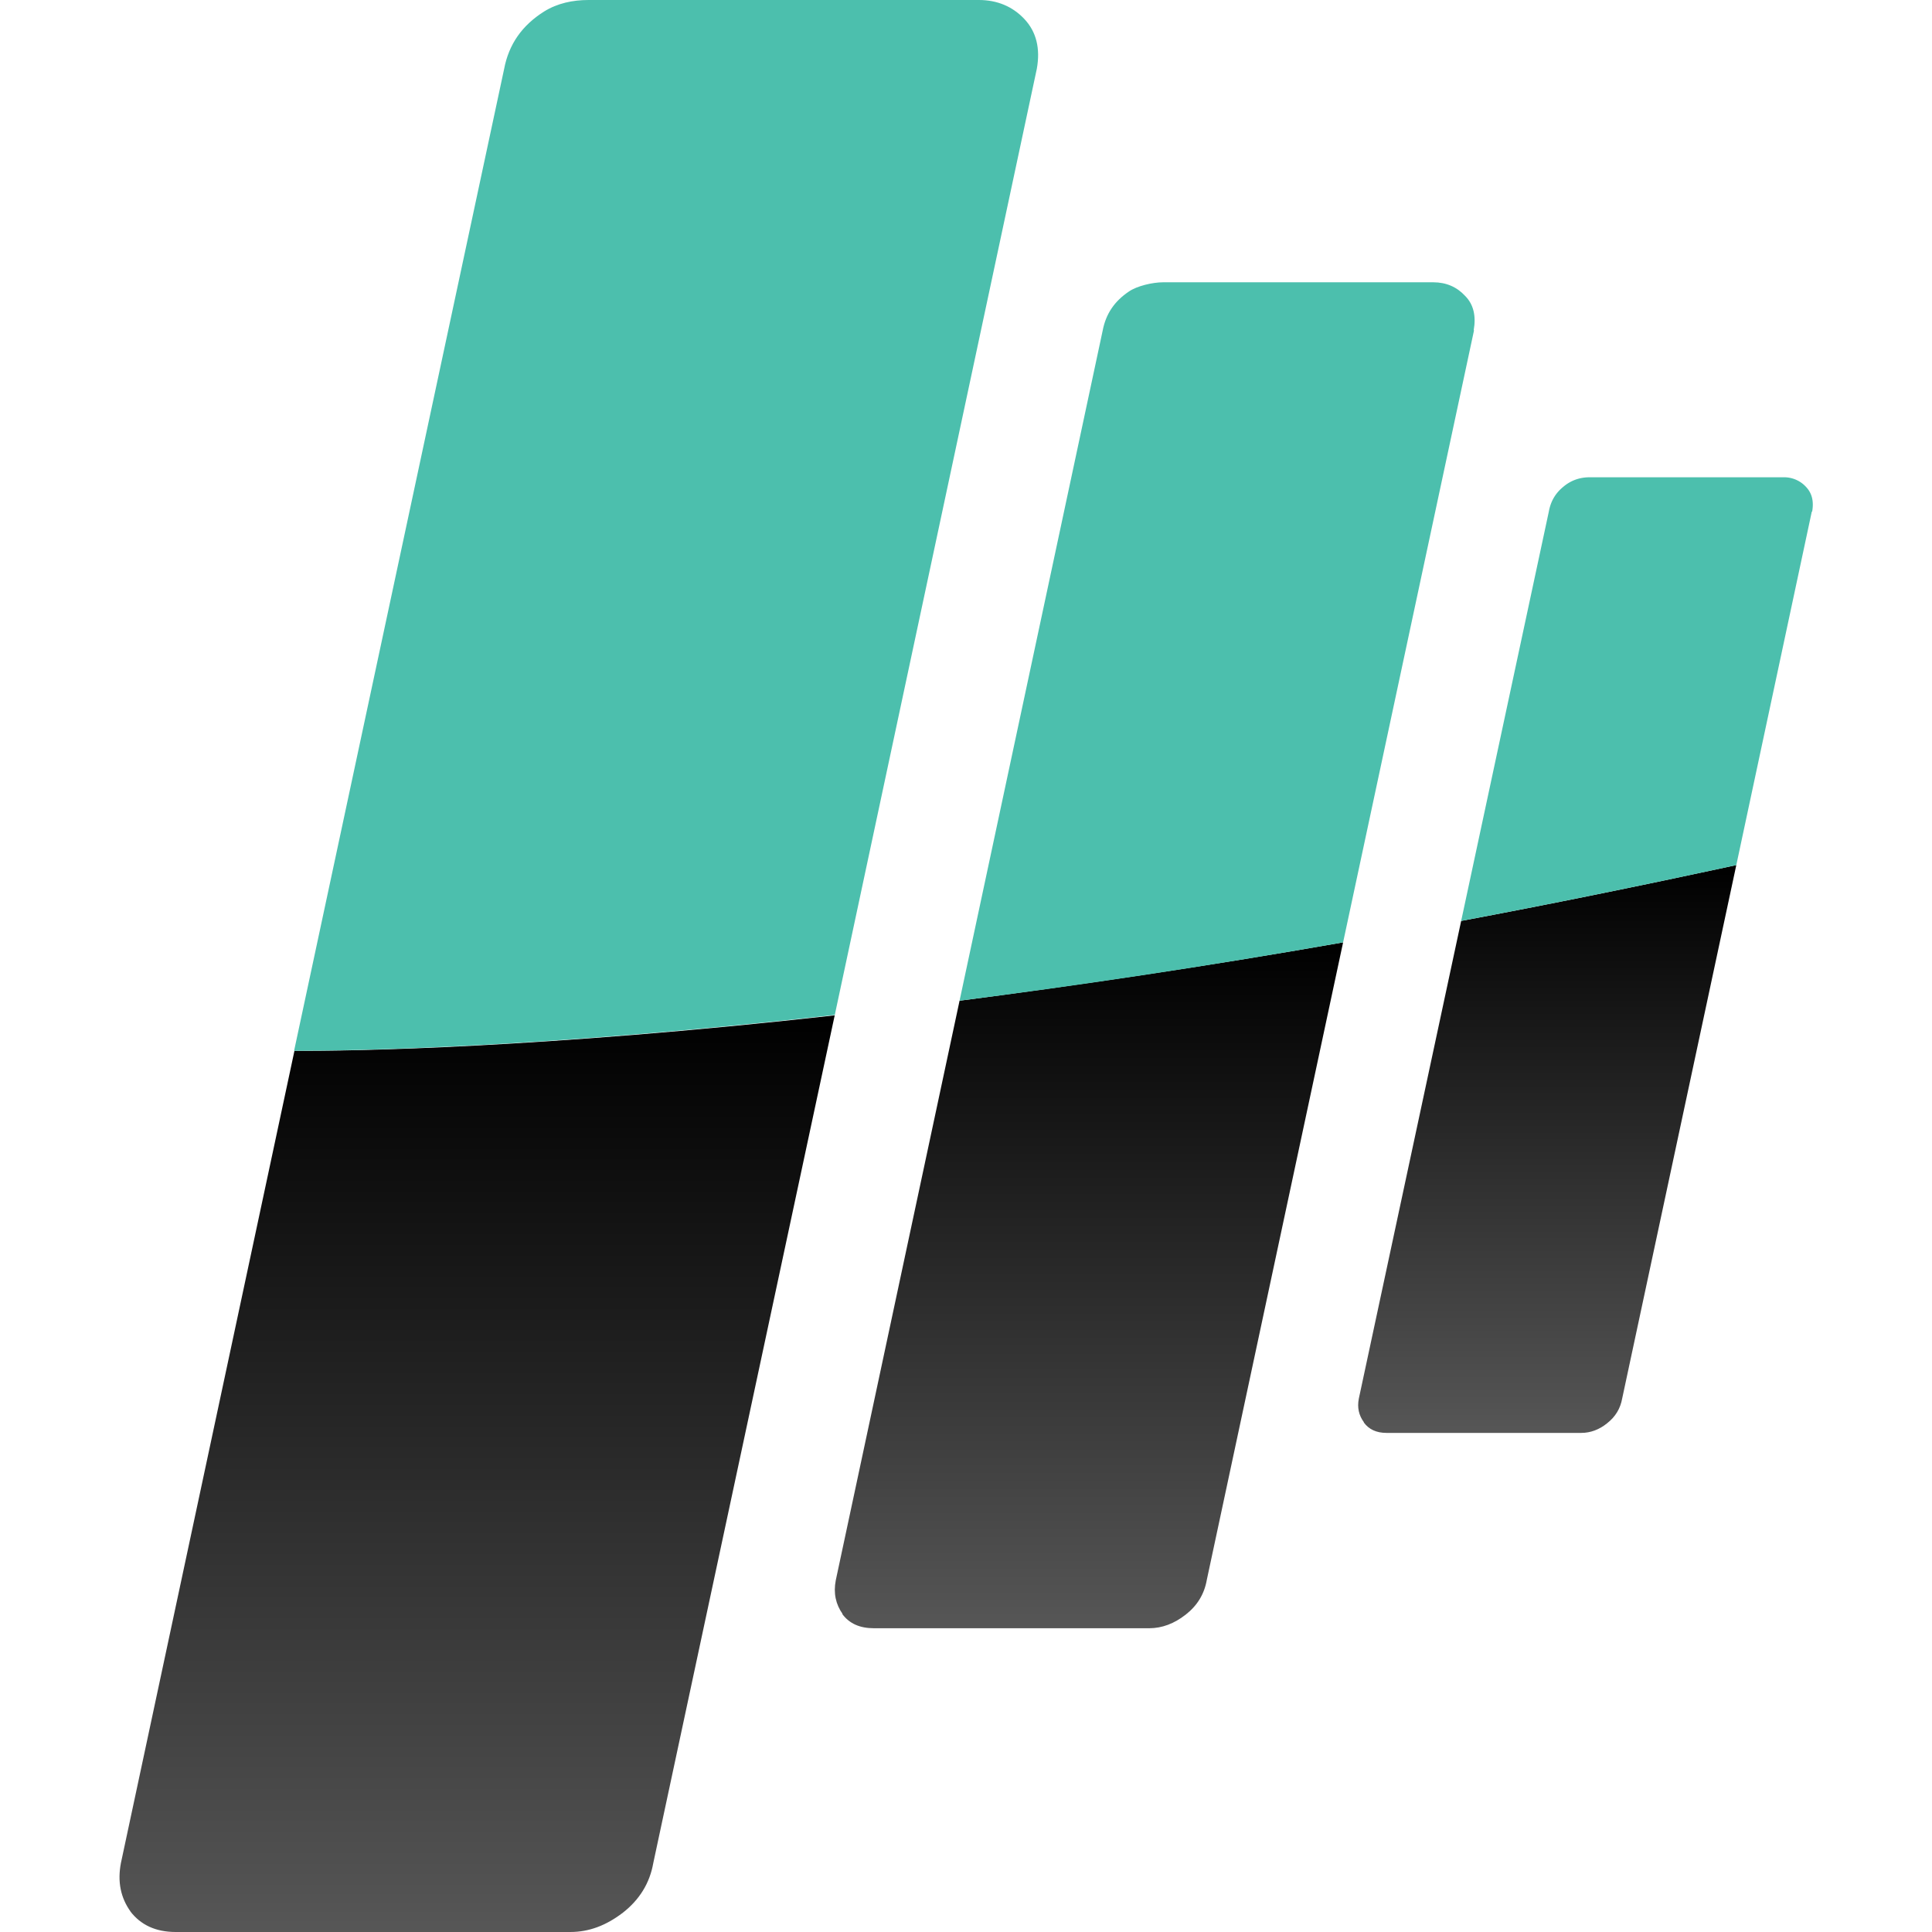 <svg xmlns="http://www.w3.org/2000/svg" xmlns:xlink="http://www.w3.org/1999/xlink" viewBox="0 0 54 54"><defs><linearGradient id="a" x1="13.33" x2="13.33" y1="2" y2="27.62" gradientTransform="matrix(1 0 0 -1 0 56)" gradientUnits="userSpaceOnUse"><stop offset="0" stop-opacity=".66"/><stop offset=".05" stop-opacity=".68"/><stop offset="1"/></linearGradient><linearGradient xlink:href="#a" id="b" x1="30.42" x2="30.42" y1="10.49" y2="29.66"/><linearGradient xlink:href="#a" id="c" x1="43.25" x2="43.25" y1="15.96" y2="31.82"/></defs><path fill="url(#a)" d="M3.64 53.42c.29.38.71.58 1.27.58h11.03c.52 0 1-.18 1.47-.54.46-.36.75-.82.85-1.39l5.07-23.69c-8.23.92-13.48 1-15.1.99l-4.85 22.7c-.1.52-.01.97.27 1.36Z"/><path fill="#4cbfad" d="m23.33 28.38 5.65-26.46c.1-.56-.01-1.03-.35-1.39C28.3.18 27.87 0 27.36 0H16.45c-.44 0-.87.09-1.24.32-.62.39-.99.92-1.12 1.61L8.22 29.37c1.63 0 6.87-.08 15.1-1Z"/><path fill="url(#b)" d="M23.54 45.11c.2.27.49.4.89.4h7.69c.36 0 .7-.13 1.02-.38s.52-.57.59-.97l3.81-17.82c-3.93.69-7.51 1.21-10.72 1.63l-3.46 16.2c-.07.36 0 .67.19.94Z"/><path fill="#4cbfad" d="M41.19 9.23c.07-.39 0-.72-.24-.96-.23-.25-.53-.38-.89-.38h-7.55c-.29 0-.73.1-.96.26-.4.27-.64.62-.73 1.09l-4 18.73c3.22-.41 6.8-.94 10.72-1.63L41.2 9.23Z"/><path fill="url(#c)" d="M38.12 39.76c.14.19.35.29.63.29h5.45c.25 0 .5-.09.72-.27q.345-.27.42-.69l3.19-14.91c-2.68.58-5.24 1.1-7.69 1.56l-2.86 13.35c-.05.25 0 .47.14.66Z"/><path fill="#4cbfad" d="M50.65 14.3c.05-.28 0-.51-.17-.69a.83.83 0 0 0-.63-.27h-5.42c-.28 0-.53.09-.74.27-.22.18-.35.41-.4.69l-2.45 11.44c2.45-.46 5.01-.98 7.69-1.56l2.11-9.88Z"/></svg>